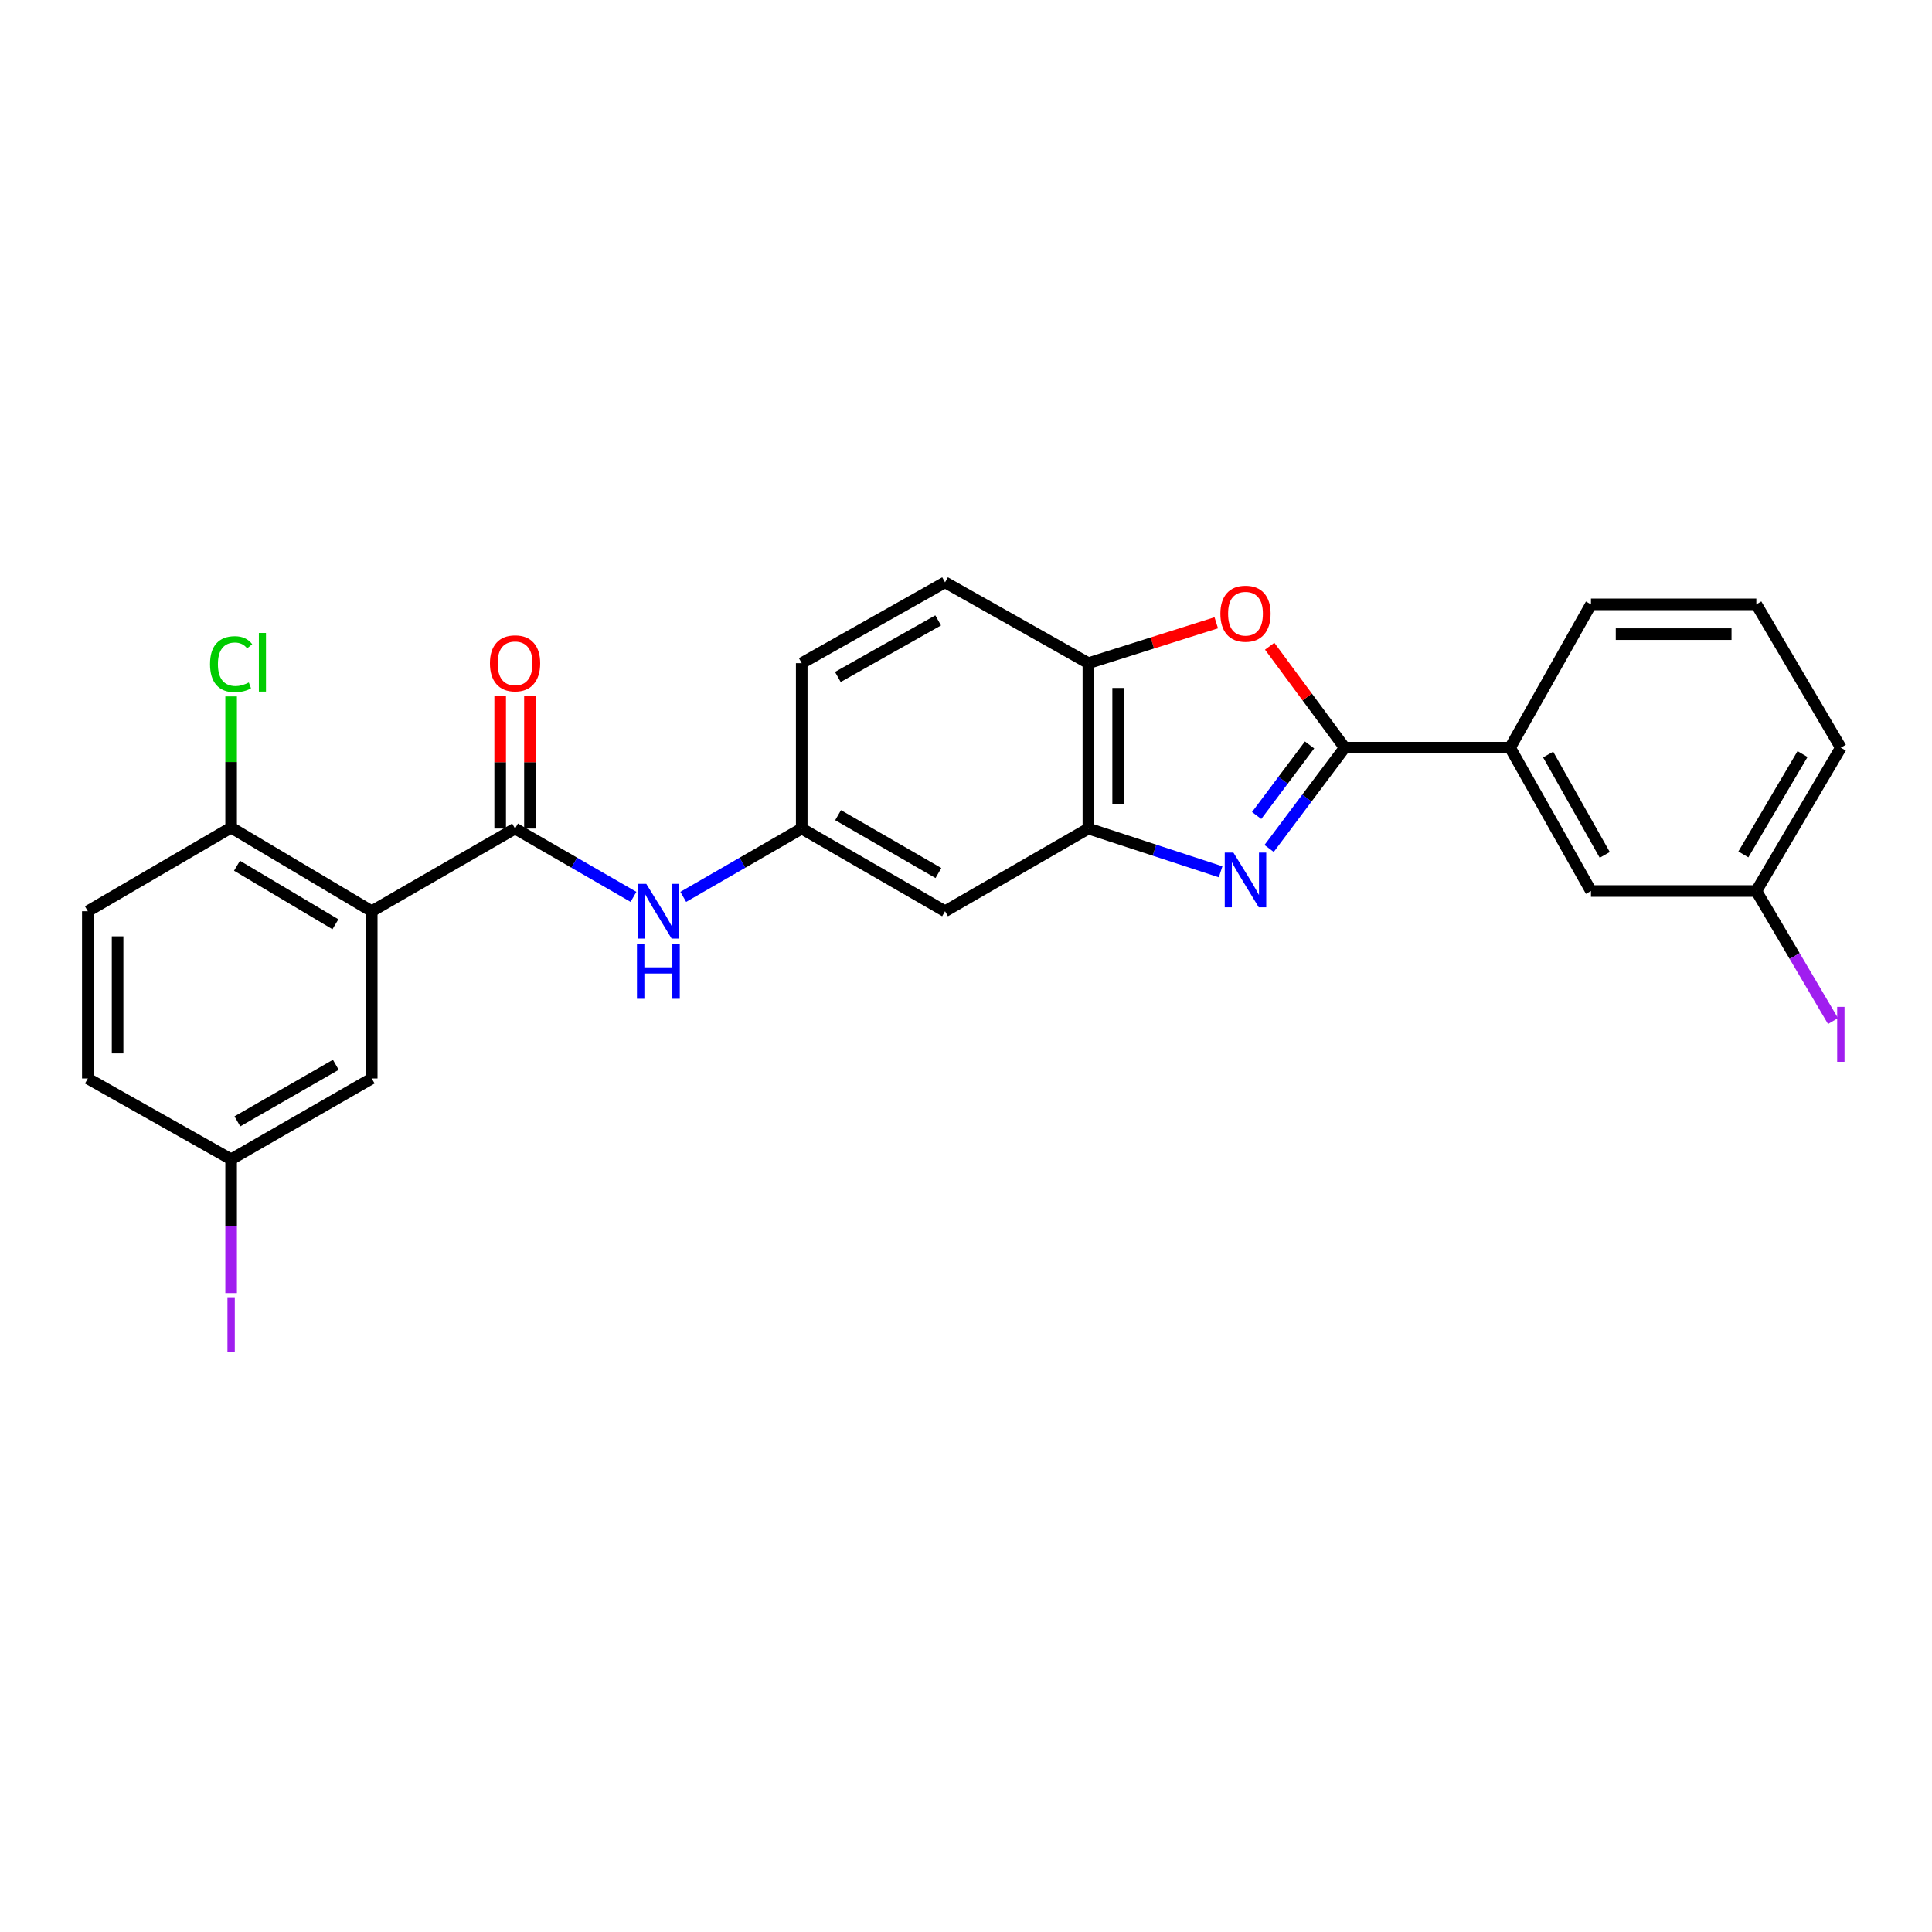 <?xml version='1.0' encoding='iso-8859-1'?>
<svg version='1.1' baseProfile='full'
              xmlns='http://www.w3.org/2000/svg'
                      xmlns:rdkit='http://www.rdkit.org/xml'
                      xmlns:xlink='http://www.w3.org/1999/xlink'
                  xml:space='preserve'
width='1000px' height='1000px' viewBox='0 0 1000 1000'>
<!-- END OF HEADER -->
<rect style='opacity:1.0;fill:#FFFFFF;stroke:none' width='1000' height='1000' x='0' y='0'> </rect>
<path class='bond-0' d='M 656.892,439.166 L 676.456,413.084' style='fill:none;fill-rule:evenodd;stroke:#0000FF;stroke-width:6px;stroke-linecap:butt;stroke-linejoin:miter;stroke-opacity:1' />
<path class='bond-0' d='M 676.456,413.084 L 696.021,387.002' style='fill:none;fill-rule:evenodd;stroke:#000000;stroke-width:6px;stroke-linecap:butt;stroke-linejoin:miter;stroke-opacity:1' />
<path class='bond-0' d='M 650.437,422.097 L 664.132,403.839' style='fill:none;fill-rule:evenodd;stroke:#0000FF;stroke-width:6px;stroke-linecap:butt;stroke-linejoin:miter;stroke-opacity:1' />
<path class='bond-0' d='M 664.132,403.839 L 677.827,385.582' style='fill:none;fill-rule:evenodd;stroke:#000000;stroke-width:6px;stroke-linecap:butt;stroke-linejoin:miter;stroke-opacity:1' />
<path class='bond-4' d='M 631.787,451.251 L 597.567,440.053' style='fill:none;fill-rule:evenodd;stroke:#0000FF;stroke-width:6px;stroke-linecap:butt;stroke-linejoin:miter;stroke-opacity:1' />
<path class='bond-4' d='M 597.567,440.053 L 563.346,428.856' style='fill:none;fill-rule:evenodd;stroke:#000000;stroke-width:6px;stroke-linecap:butt;stroke-linejoin:miter;stroke-opacity:1' />
<path class='bond-3' d='M 696.021,387.002 L 676.6,360.741' style='fill:none;fill-rule:evenodd;stroke:#000000;stroke-width:6px;stroke-linecap:butt;stroke-linejoin:miter;stroke-opacity:1' />
<path class='bond-3' d='M 676.6,360.741 L 657.179,334.481' style='fill:none;fill-rule:evenodd;stroke:#FF0000;stroke-width:6px;stroke-linecap:butt;stroke-linejoin:miter;stroke-opacity:1' />
<path class='bond-7' d='M 696.021,387.002 L 781.611,387.002' style='fill:none;fill-rule:evenodd;stroke:#000000;stroke-width:6px;stroke-linecap:butt;stroke-linejoin:miter;stroke-opacity:1' />
<path class='bond-1' d='M 192.405,471.659 L 266.595,428.856' style='fill:none;fill-rule:evenodd;stroke:#000000;stroke-width:6px;stroke-linecap:butt;stroke-linejoin:miter;stroke-opacity:1' />
<path class='bond-9' d='M 192.405,471.659 L 119.627,428.376' style='fill:none;fill-rule:evenodd;stroke:#000000;stroke-width:6px;stroke-linecap:butt;stroke-linejoin:miter;stroke-opacity:1' />
<path class='bond-9' d='M 173.613,478.408 L 122.669,448.11' style='fill:none;fill-rule:evenodd;stroke:#000000;stroke-width:6px;stroke-linecap:butt;stroke-linejoin:miter;stroke-opacity:1' />
<path class='bond-10' d='M 192.405,471.659 L 192.405,558.217' style='fill:none;fill-rule:evenodd;stroke:#000000;stroke-width:6px;stroke-linecap:butt;stroke-linejoin:miter;stroke-opacity:1' />
<path class='bond-2' d='M 266.595,428.856 L 297.241,446.541' style='fill:none;fill-rule:evenodd;stroke:#000000;stroke-width:6px;stroke-linecap:butt;stroke-linejoin:miter;stroke-opacity:1' />
<path class='bond-2' d='M 297.241,446.541 L 327.887,464.226' style='fill:none;fill-rule:evenodd;stroke:#0000FF;stroke-width:6px;stroke-linecap:butt;stroke-linejoin:miter;stroke-opacity:1' />
<path class='bond-12' d='M 274.298,428.856 L 274.298,394.506' style='fill:none;fill-rule:evenodd;stroke:#000000;stroke-width:6px;stroke-linecap:butt;stroke-linejoin:miter;stroke-opacity:1' />
<path class='bond-12' d='M 274.298,394.506 L 274.298,360.156' style='fill:none;fill-rule:evenodd;stroke:#FF0000;stroke-width:6px;stroke-linecap:butt;stroke-linejoin:miter;stroke-opacity:1' />
<path class='bond-12' d='M 258.892,428.856 L 258.892,394.506' style='fill:none;fill-rule:evenodd;stroke:#000000;stroke-width:6px;stroke-linecap:butt;stroke-linejoin:miter;stroke-opacity:1' />
<path class='bond-12' d='M 258.892,394.506 L 258.892,360.156' style='fill:none;fill-rule:evenodd;stroke:#FF0000;stroke-width:6px;stroke-linecap:butt;stroke-linejoin:miter;stroke-opacity:1' />
<path class='bond-26' d='M 629.534,322.343 L 596.44,332.8' style='fill:none;fill-rule:evenodd;stroke:#FF0000;stroke-width:6px;stroke-linecap:butt;stroke-linejoin:miter;stroke-opacity:1' />
<path class='bond-26' d='M 596.44,332.8 L 563.346,343.256' style='fill:none;fill-rule:evenodd;stroke:#000000;stroke-width:6px;stroke-linecap:butt;stroke-linejoin:miter;stroke-opacity:1' />
<path class='bond-5' d='M 563.346,428.856 L 563.346,343.256' style='fill:none;fill-rule:evenodd;stroke:#000000;stroke-width:6px;stroke-linecap:butt;stroke-linejoin:miter;stroke-opacity:1' />
<path class='bond-5' d='M 578.753,416.016 L 578.753,356.096' style='fill:none;fill-rule:evenodd;stroke:#000000;stroke-width:6px;stroke-linecap:butt;stroke-linejoin:miter;stroke-opacity:1' />
<path class='bond-8' d='M 563.346,428.856 L 489.156,471.659' style='fill:none;fill-rule:evenodd;stroke:#000000;stroke-width:6px;stroke-linecap:butt;stroke-linejoin:miter;stroke-opacity:1' />
<path class='bond-14' d='M 563.346,343.256 L 489.156,301.411' style='fill:none;fill-rule:evenodd;stroke:#000000;stroke-width:6px;stroke-linecap:butt;stroke-linejoin:miter;stroke-opacity:1' />
<path class='bond-6' d='M 353.649,464.228 L 384.308,446.542' style='fill:none;fill-rule:evenodd;stroke:#0000FF;stroke-width:6px;stroke-linecap:butt;stroke-linejoin:miter;stroke-opacity:1' />
<path class='bond-6' d='M 384.308,446.542 L 414.967,428.856' style='fill:none;fill-rule:evenodd;stroke:#000000;stroke-width:6px;stroke-linecap:butt;stroke-linejoin:miter;stroke-opacity:1' />
<path class='bond-13' d='M 781.611,387.002 L 823.482,461.2' style='fill:none;fill-rule:evenodd;stroke:#000000;stroke-width:6px;stroke-linecap:butt;stroke-linejoin:miter;stroke-opacity:1' />
<path class='bond-13' d='M 801.309,390.56 L 830.619,442.499' style='fill:none;fill-rule:evenodd;stroke:#000000;stroke-width:6px;stroke-linecap:butt;stroke-linejoin:miter;stroke-opacity:1' />
<path class='bond-23' d='M 781.611,387.002 L 823.482,312.812' style='fill:none;fill-rule:evenodd;stroke:#000000;stroke-width:6px;stroke-linecap:butt;stroke-linejoin:miter;stroke-opacity:1' />
<path class='bond-11' d='M 489.156,471.659 L 414.967,428.856' style='fill:none;fill-rule:evenodd;stroke:#000000;stroke-width:6px;stroke-linecap:butt;stroke-linejoin:miter;stroke-opacity:1' />
<path class='bond-11' d='M 485.727,451.894 L 433.794,421.932' style='fill:none;fill-rule:evenodd;stroke:#000000;stroke-width:6px;stroke-linecap:butt;stroke-linejoin:miter;stroke-opacity:1' />
<path class='bond-15' d='M 119.627,428.376 L 45.455,471.659' style='fill:none;fill-rule:evenodd;stroke:#000000;stroke-width:6px;stroke-linecap:butt;stroke-linejoin:miter;stroke-opacity:1' />
<path class='bond-19' d='M 119.627,428.376 L 119.627,394.421' style='fill:none;fill-rule:evenodd;stroke:#000000;stroke-width:6px;stroke-linecap:butt;stroke-linejoin:miter;stroke-opacity:1' />
<path class='bond-19' d='M 119.627,394.421 L 119.627,360.465' style='fill:none;fill-rule:evenodd;stroke:#00CC00;stroke-width:6px;stroke-linecap:butt;stroke-linejoin:miter;stroke-opacity:1' />
<path class='bond-16' d='M 192.405,558.217 L 119.627,600.054' style='fill:none;fill-rule:evenodd;stroke:#000000;stroke-width:6px;stroke-linecap:butt;stroke-linejoin:miter;stroke-opacity:1' />
<path class='bond-16' d='M 173.81,551.136 L 122.866,580.422' style='fill:none;fill-rule:evenodd;stroke:#000000;stroke-width:6px;stroke-linecap:butt;stroke-linejoin:miter;stroke-opacity:1' />
<path class='bond-18' d='M 414.967,428.856 L 414.967,343.256' style='fill:none;fill-rule:evenodd;stroke:#000000;stroke-width:6px;stroke-linecap:butt;stroke-linejoin:miter;stroke-opacity:1' />
<path class='bond-17' d='M 823.482,461.2 L 909.073,461.2' style='fill:none;fill-rule:evenodd;stroke:#000000;stroke-width:6px;stroke-linecap:butt;stroke-linejoin:miter;stroke-opacity:1' />
<path class='bond-27' d='M 489.156,301.411 L 414.967,343.256' style='fill:none;fill-rule:evenodd;stroke:#000000;stroke-width:6px;stroke-linecap:butt;stroke-linejoin:miter;stroke-opacity:1' />
<path class='bond-27' d='M 485.597,321.107 L 433.664,350.399' style='fill:none;fill-rule:evenodd;stroke:#000000;stroke-width:6px;stroke-linecap:butt;stroke-linejoin:miter;stroke-opacity:1' />
<path class='bond-29' d='M 45.455,471.659 L 45.455,558.217' style='fill:none;fill-rule:evenodd;stroke:#000000;stroke-width:6px;stroke-linecap:butt;stroke-linejoin:miter;stroke-opacity:1' />
<path class='bond-29' d='M 60.861,484.643 L 60.861,545.234' style='fill:none;fill-rule:evenodd;stroke:#000000;stroke-width:6px;stroke-linecap:butt;stroke-linejoin:miter;stroke-opacity:1' />
<path class='bond-20' d='M 119.627,600.054 L 45.455,558.217' style='fill:none;fill-rule:evenodd;stroke:#000000;stroke-width:6px;stroke-linecap:butt;stroke-linejoin:miter;stroke-opacity:1' />
<path class='bond-21' d='M 119.627,600.054 L 119.627,634.678' style='fill:none;fill-rule:evenodd;stroke:#000000;stroke-width:6px;stroke-linecap:butt;stroke-linejoin:miter;stroke-opacity:1' />
<path class='bond-21' d='M 119.627,634.678 L 119.627,669.302' style='fill:none;fill-rule:evenodd;stroke:#A01EEF;stroke-width:6px;stroke-linecap:butt;stroke-linejoin:miter;stroke-opacity:1' />
<path class='bond-22' d='M 909.073,461.2 L 928.919,494.851' style='fill:none;fill-rule:evenodd;stroke:#000000;stroke-width:6px;stroke-linecap:butt;stroke-linejoin:miter;stroke-opacity:1' />
<path class='bond-22' d='M 928.919,494.851 L 948.765,528.501' style='fill:none;fill-rule:evenodd;stroke:#A01EEF;stroke-width:6px;stroke-linecap:butt;stroke-linejoin:miter;stroke-opacity:1' />
<path class='bond-28' d='M 909.073,461.2 L 952.818,387.002' style='fill:none;fill-rule:evenodd;stroke:#000000;stroke-width:6px;stroke-linecap:butt;stroke-linejoin:miter;stroke-opacity:1' />
<path class='bond-28' d='M 902.363,442.246 L 932.985,390.307' style='fill:none;fill-rule:evenodd;stroke:#000000;stroke-width:6px;stroke-linecap:butt;stroke-linejoin:miter;stroke-opacity:1' />
<path class='bond-24' d='M 823.482,312.812 L 909.073,312.812' style='fill:none;fill-rule:evenodd;stroke:#000000;stroke-width:6px;stroke-linecap:butt;stroke-linejoin:miter;stroke-opacity:1' />
<path class='bond-24' d='M 836.321,328.218 L 896.234,328.218' style='fill:none;fill-rule:evenodd;stroke:#000000;stroke-width:6px;stroke-linecap:butt;stroke-linejoin:miter;stroke-opacity:1' />
<path class='bond-25' d='M 909.073,312.812 L 952.818,387.002' style='fill:none;fill-rule:evenodd;stroke:#000000;stroke-width:6px;stroke-linecap:butt;stroke-linejoin:miter;stroke-opacity:1' />
<path  class='atom-0' d='M 638.406 441.306
L 647.686 456.306
Q 648.606 457.786, 650.086 460.466
Q 651.566 463.146, 651.646 463.306
L 651.646 441.306
L 655.406 441.306
L 655.406 469.626
L 651.526 469.626
L 641.566 453.226
Q 640.406 451.306, 639.166 449.106
Q 637.966 446.906, 637.606 446.226
L 637.606 469.626
L 633.926 469.626
L 633.926 441.306
L 638.406 441.306
' fill='#0000FF'/>
<path  class='atom-4' d='M 631.666 317.642
Q 631.666 310.842, 635.026 307.042
Q 638.386 303.242, 644.666 303.242
Q 650.946 303.242, 654.306 307.042
Q 657.666 310.842, 657.666 317.642
Q 657.666 324.522, 654.266 328.442
Q 650.866 332.322, 644.666 332.322
Q 638.426 332.322, 635.026 328.442
Q 631.666 324.562, 631.666 317.642
M 644.666 329.122
Q 648.986 329.122, 651.306 326.242
Q 653.666 323.322, 653.666 317.642
Q 653.666 312.082, 651.306 309.282
Q 648.986 306.442, 644.666 306.442
Q 640.346 306.442, 637.986 309.242
Q 635.666 312.042, 635.666 317.642
Q 635.666 323.362, 637.986 326.242
Q 640.346 329.122, 644.666 329.122
' fill='#FF0000'/>
<path  class='atom-7' d='M 334.508 457.499
L 343.788 472.499
Q 344.708 473.979, 346.188 476.659
Q 347.668 479.339, 347.748 479.499
L 347.748 457.499
L 351.508 457.499
L 351.508 485.819
L 347.628 485.819
L 337.668 469.419
Q 336.508 467.499, 335.268 465.299
Q 334.068 463.099, 333.708 462.419
L 333.708 485.819
L 330.028 485.819
L 330.028 457.499
L 334.508 457.499
' fill='#0000FF'/>
<path  class='atom-7' d='M 329.688 488.651
L 333.528 488.651
L 333.528 500.691
L 348.008 500.691
L 348.008 488.651
L 351.848 488.651
L 351.848 516.971
L 348.008 516.971
L 348.008 503.891
L 333.528 503.891
L 333.528 516.971
L 329.688 516.971
L 329.688 488.651
' fill='#0000FF'/>
<path  class='atom-13' d='M 253.595 343.336
Q 253.595 336.536, 256.955 332.736
Q 260.315 328.936, 266.595 328.936
Q 272.875 328.936, 276.235 332.736
Q 279.595 336.536, 279.595 343.336
Q 279.595 350.216, 276.195 354.136
Q 272.795 358.016, 266.595 358.016
Q 260.355 358.016, 256.955 354.136
Q 253.595 350.256, 253.595 343.336
M 266.595 354.816
Q 270.915 354.816, 273.235 351.936
Q 275.595 349.016, 275.595 343.336
Q 275.595 337.776, 273.235 334.976
Q 270.915 332.136, 266.595 332.136
Q 262.275 332.136, 259.915 334.936
Q 257.595 337.736, 257.595 343.336
Q 257.595 349.056, 259.915 351.936
Q 262.275 354.816, 266.595 354.816
' fill='#FF0000'/>
<path  class='atom-20' d='M 108.707 343.766
Q 108.707 336.726, 111.987 333.046
Q 115.307 329.326, 121.587 329.326
Q 127.427 329.326, 130.547 333.446
L 127.907 335.606
Q 125.627 332.606, 121.587 332.606
Q 117.307 332.606, 115.027 335.486
Q 112.787 338.326, 112.787 343.766
Q 112.787 349.366, 115.107 352.246
Q 117.467 355.126, 122.027 355.126
Q 125.147 355.126, 128.787 353.246
L 129.907 356.246
Q 128.427 357.206, 126.187 357.766
Q 123.947 358.326, 121.467 358.326
Q 115.307 358.326, 111.987 354.566
Q 108.707 350.806, 108.707 343.766
' fill='#00CC00'/>
<path  class='atom-20' d='M 133.987 327.606
L 137.667 327.606
L 137.667 357.966
L 133.987 357.966
L 133.987 327.606
' fill='#00CC00'/>
<path  class='atom-22' d='M 117.727 671.442
L 121.527 671.442
L 121.527 699.882
L 117.727 699.882
L 117.727 671.442
' fill='#A01EEF'/>
<path  class='atom-23' d='M 950.918 521.153
L 954.718 521.153
L 954.718 549.593
L 950.918 549.593
L 950.918 521.153
' fill='#A01EEF'/>
</svg>
